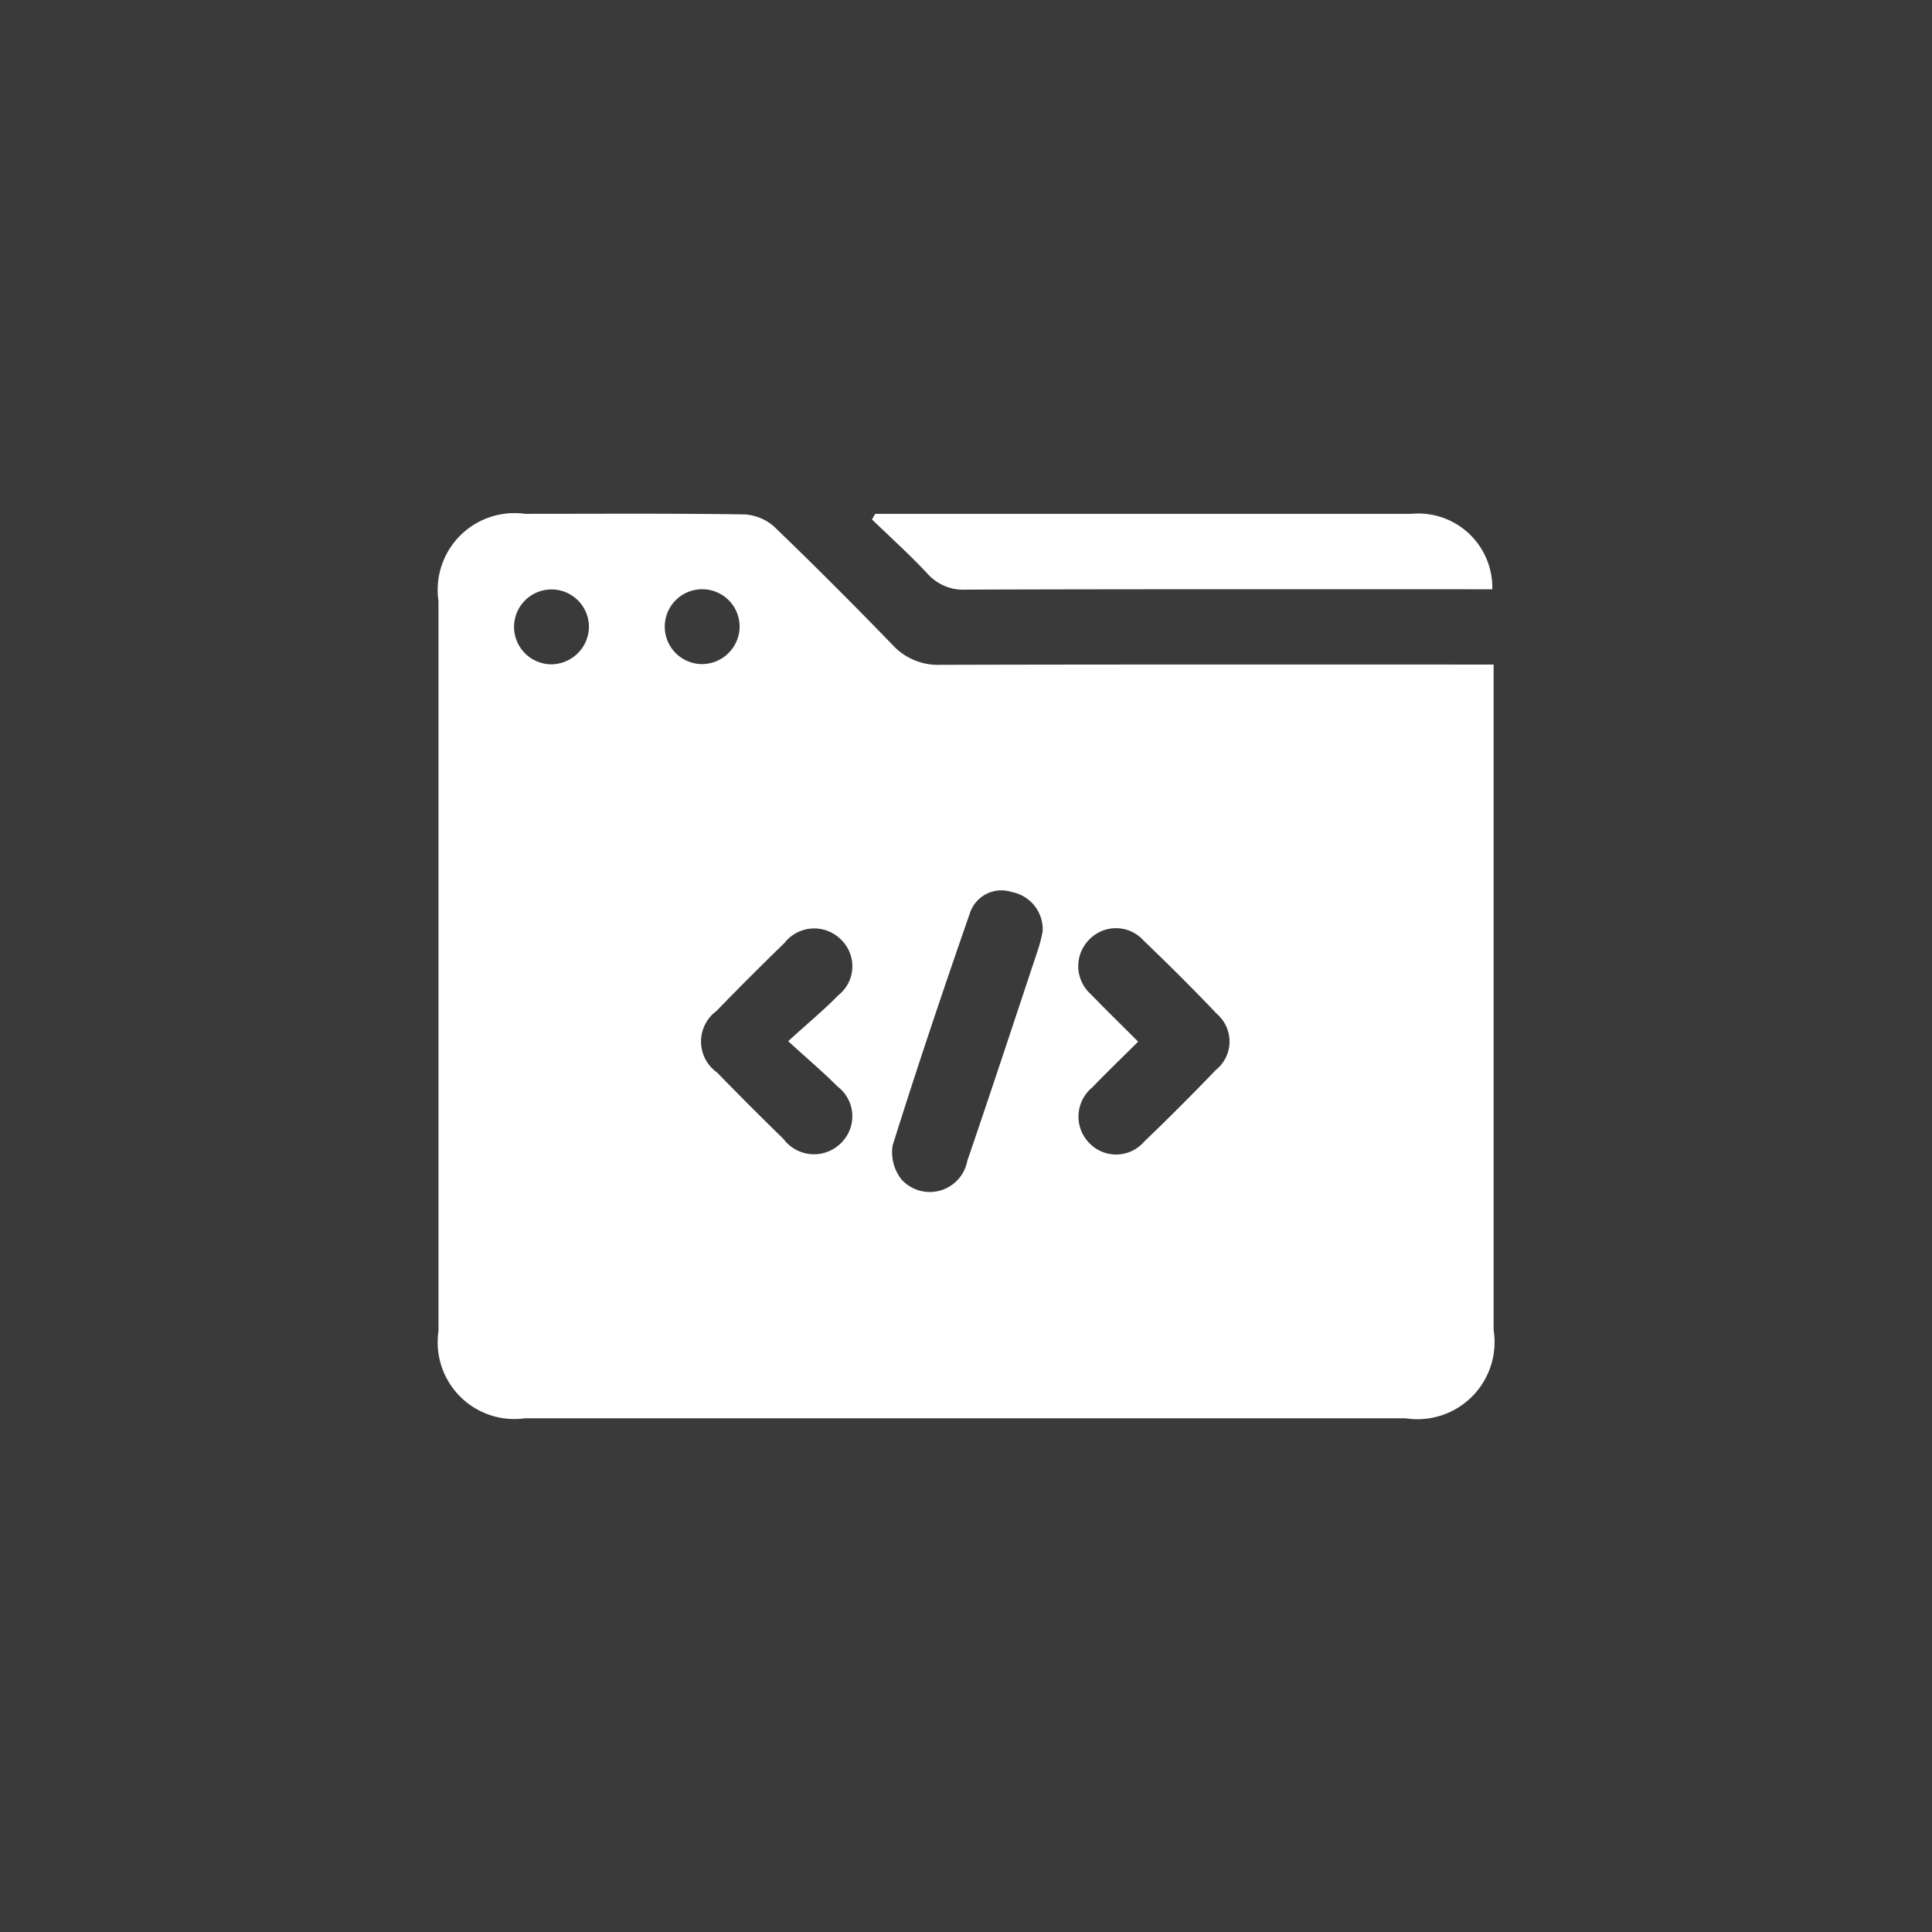 <svg xmlns="http://www.w3.org/2000/svg" width="53" height="53" viewBox="0 0 53 53"><g id="Group_237" data-name="Group 237" transform="translate(-324.342 -3003.96)"><rect id="Rectangle_85" data-name="Rectangle 85" width="53" height="53" transform="translate(324.342 3003.96)" fill="#3a3a3a"></rect><g id="Group_165" data-name="Group 165" transform="translate(-450.054 -98.546)"><path id="Path_32" data-name="Path 32" d="M815.37,3120.736v.686q0,8.786,0,17.572a2.115,2.115,0,0,1-2.411,2.42q-12.081,0-24.161,0a2.105,2.105,0,0,1-2.373-2.392q0-10.013,0-20.027a2.106,2.106,0,0,1,2.372-2.393c2,0,4.005-.014,6.008.015a1.342,1.342,0,0,1,.833.341c1.1,1.058,2.181,2.143,3.245,3.241a1.688,1.688,0,0,0,1.314.545c4.78-.013,9.561-.008,14.341-.008ZM803,3128.044a1.042,1.042,0,0,0-.848-1.067.91.91,0,0,0-1.153.59c-.734,2.111-1.447,4.23-2.116,6.362a1.2,1.2,0,0,0,.247.936,1.046,1.046,0,0,0,1.8-.508c.668-1.952,1.313-3.912,1.964-5.87A4.021,4.021,0,0,0,803,3128.044Zm2.619,3.037c-.442.44-.858.839-1.257,1.254a1.037,1.037,0,0,0-.071,1.541,1.017,1.017,0,0,0,1.495-.054q1-.96,1.961-1.961a1,1,0,0,0,.032-1.54c-.651-.686-1.323-1.354-2.006-2.008a1.017,1.017,0,0,0-1.5-.028,1.032,1.032,0,0,0,.053,1.5C804.729,3130.205,805.146,3130.607,805.619,3131.082Zm-9.6-.013c.547-.5.979-.855,1.369-1.254a1.017,1.017,0,0,0,.071-1.541,1.036,1.036,0,0,0-1.542.1q-.949.922-1.871,1.871a1.04,1.04,0,0,0,.019,1.682q.9.924,1.825,1.826a1.045,1.045,0,0,0,1.588.1,1.024,1.024,0,0,0-.107-1.541C796.982,3131.92,796.555,3131.56,796.019,3131.069Zm-5.467-11.372a1.027,1.027,0,1,0-1.021,1.034A1.042,1.042,0,0,0,790.553,3119.7Zm4.134,0a1.027,1.027,0,1,0-1.025,1.028A1.037,1.037,0,0,0,794.686,3119.7Z" transform="translate(0 0)" fill="#fff"></path><path id="Path_33" data-name="Path 33" d="M878.6,3116.622h1.666q6.519,0,13.038,0a2.032,2.032,0,0,1,2.225,2.069h-.687c-4.583,0-9.165-.006-13.748.01a1.321,1.321,0,0,1-1.068-.446c-.481-.515-1.007-.988-1.514-1.479Z" transform="translate(-80.195 -0.02)" fill="#fff"></path></g></g></svg>